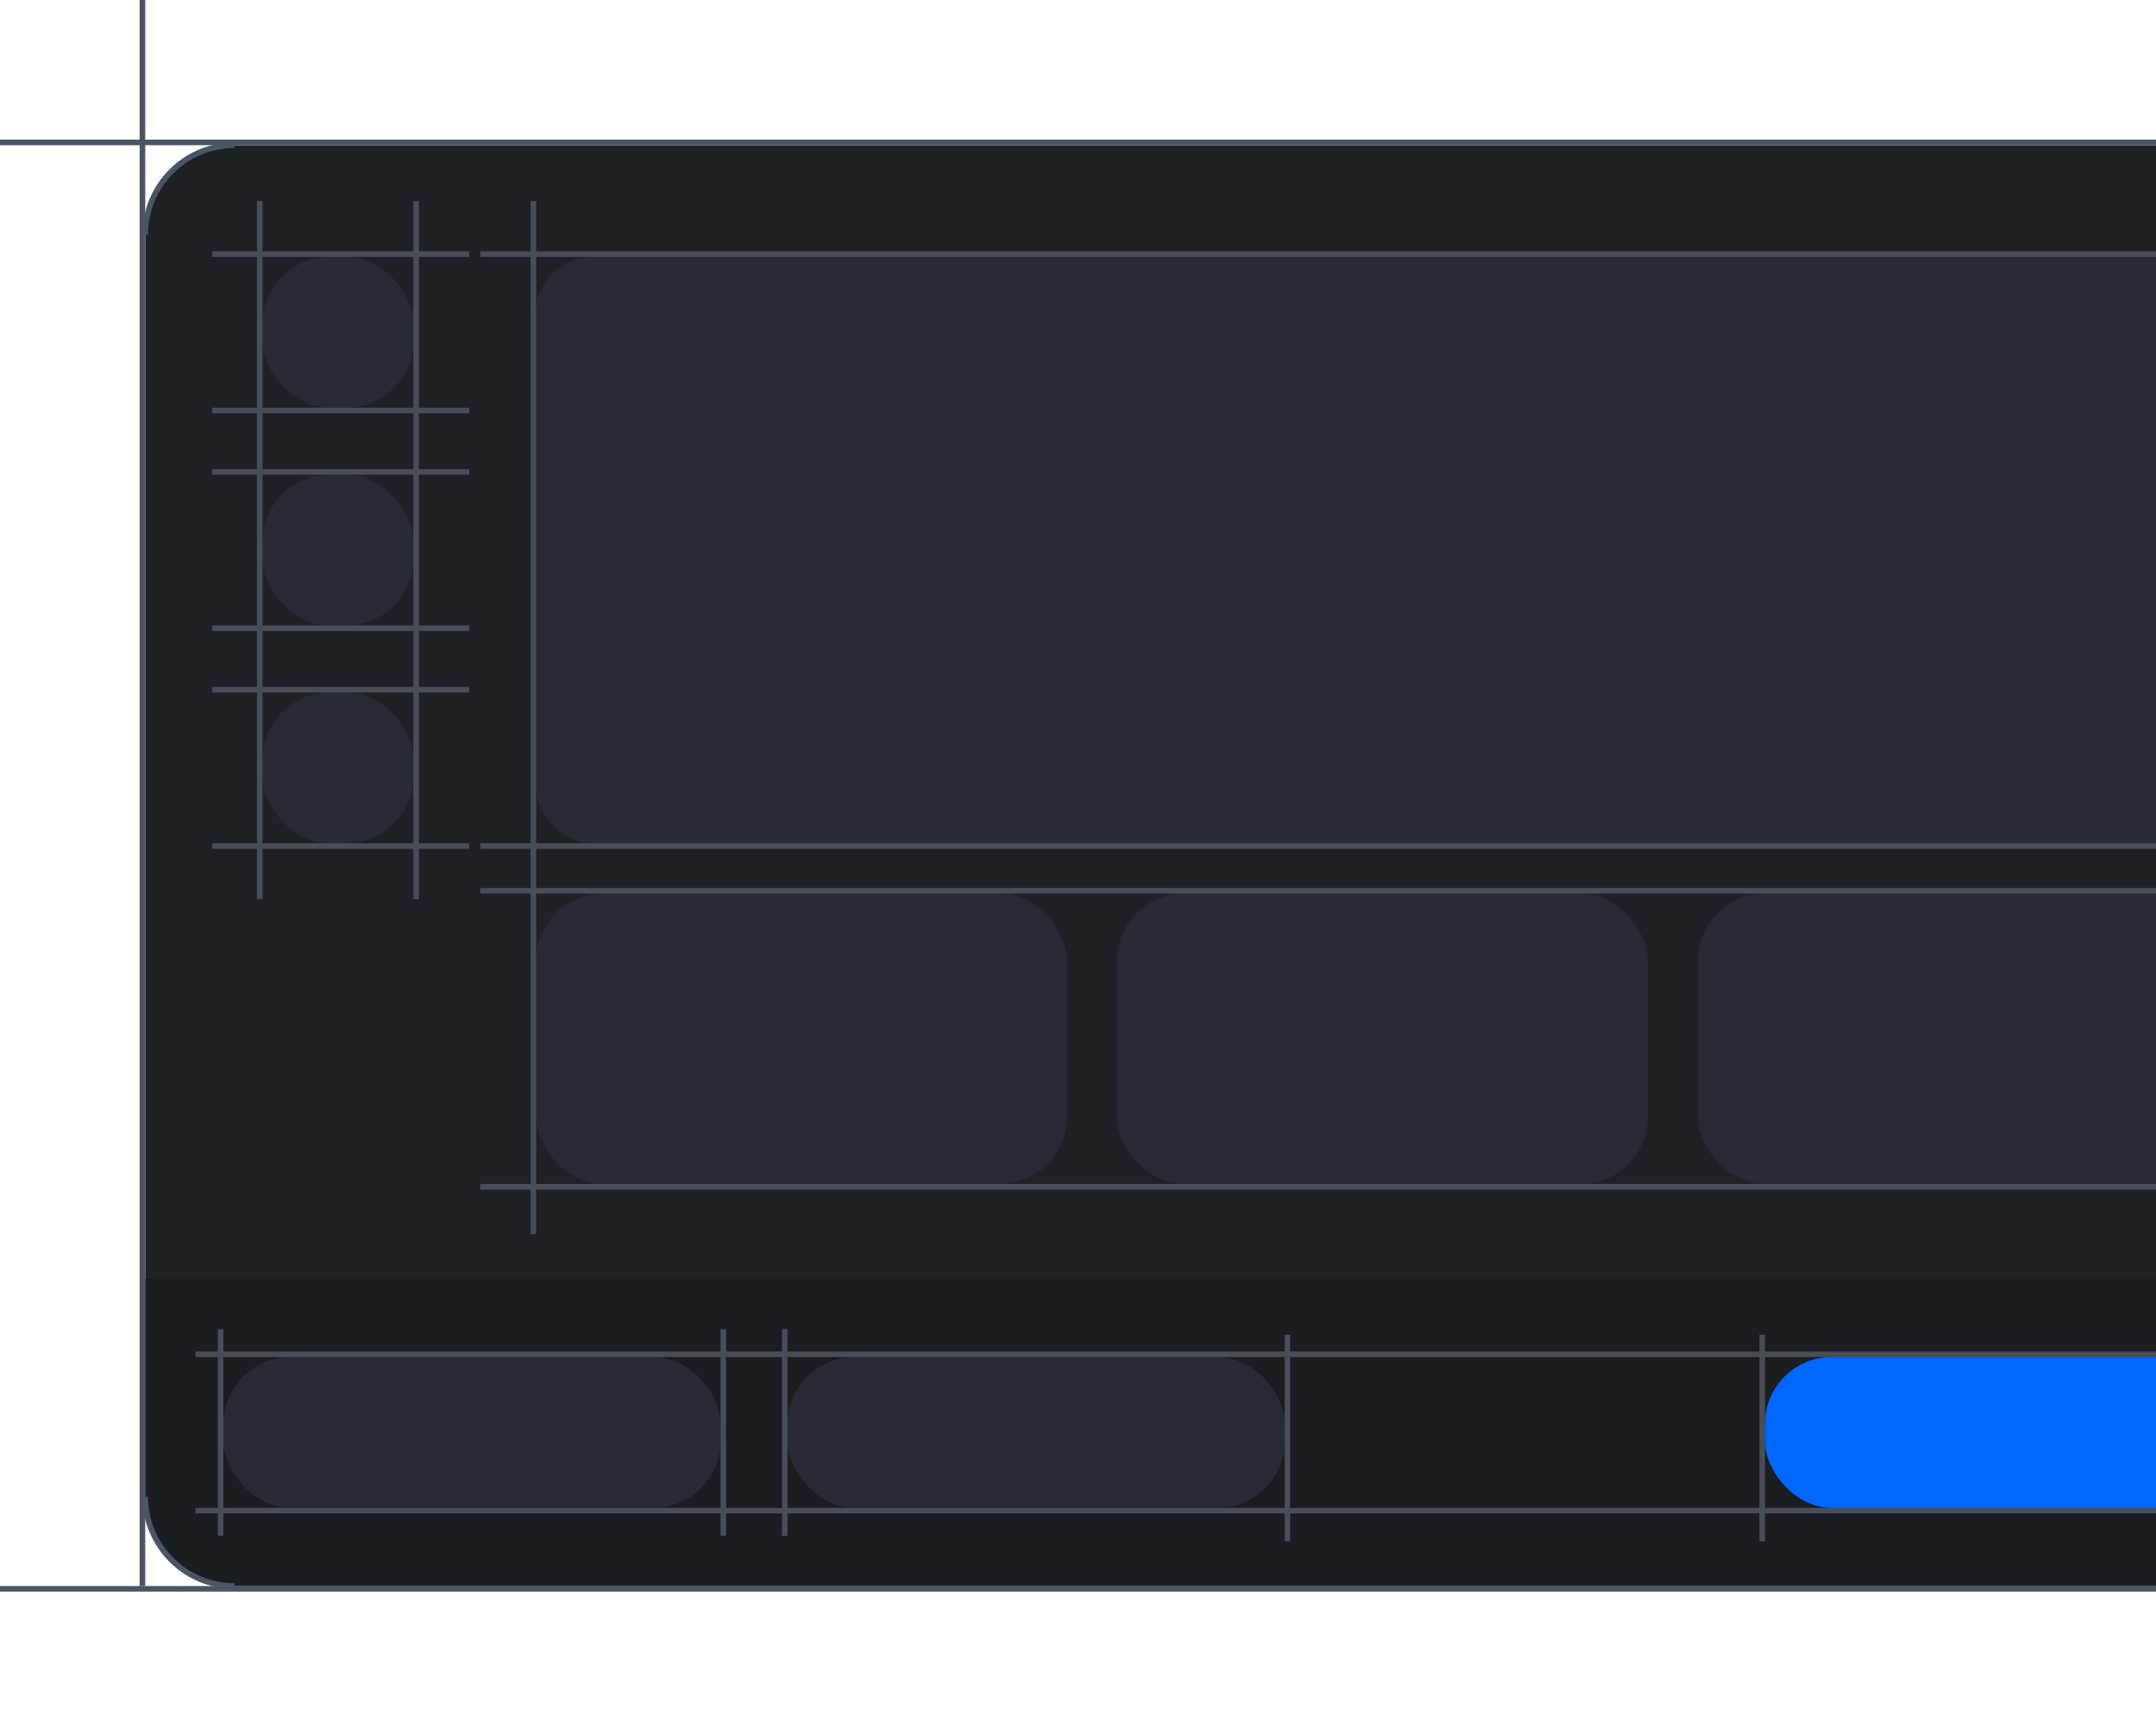 <svg width="386" height="306" viewBox="0 0 386 306" fill="none" xmlns="http://www.w3.org/2000/svg">
<path d="M26 42C26 33.163 33.163 26 42 26H403C411.837 26 419 33.163 419 42V268C419 276.837 411.837 284 403 284H42C33.163 284 26 276.837 26 268V42Z" fill="#1E2227"/>
<path d="M26 229H419V265C419 275.493 410.493 284 400 284H42C33.163 284 26 276.837 26 268V229Z" fill="#1A1D22"/>
<rect x="316" y="243" width="89" height="27" rx="12" fill="#0066FE"/>
<rect x="141" y="243" width="89" height="27" rx="12" fill="#272C33"/>
<rect x="40" y="243" width="89" height="27" rx="12" fill="#272C33"/>
<rect x="398" y="243" width="363" height="1" transform="rotate(-180 398 243)" fill="#474E57"/>
<rect x="39" y="275" width="37" height="1" transform="rotate(-90 39 275)" fill="#474E57"/>
<rect x="129" y="275" width="37" height="1" transform="rotate(-90 129 275)" fill="#474E57"/>
<rect x="140" y="275" width="37" height="1" transform="rotate(-90 140 275)" fill="#474E57"/>
<rect x="230" y="276" width="37" height="1" transform="rotate(-90 230 276)" fill="#474E57"/>
<rect x="315" y="276" width="37" height="1" transform="rotate(-90 315 276)" fill="#474E57"/>
<rect x="398" y="271" width="363" height="1" transform="rotate(-180 398 271)" fill="#474E57"/>
<rect x="96" y="46" width="303" height="105" rx="10" fill="#272C33"/>
<rect x="96" y="160" width="95" height="52" rx="12" fill="#272C33"/>
<rect x="200" y="160" width="95" height="52" rx="12" fill="#272C33"/>
<rect x="304" y="160" width="95" height="52" rx="12" fill="#272C33"/>
<rect x="316" y="243" width="89" height="27" rx="12" fill="#0066FE"/>
<rect x="47" y="46" width="27" height="27" rx="12" fill="#272C33"/>
<rect x="47" y="85" width="27" height="27" rx="12" fill="#272C33"/>
<rect x="47" y="124" width="27" height="27" rx="12" fill="#272C33"/>
<rect y="25" width="417" height="1" fill="#4A5565"/>
<rect y="284" width="417" height="1" fill="#4A5565"/>
<rect x="26" width="284" height="1" transform="rotate(90 26 0)" fill="#4A5565"/>
<rect x="47" y="36" width="125" height="1" transform="rotate(90 47 36)" fill="#474E57"/>
<rect x="75" y="36" width="125" height="1" transform="rotate(90 75 36)" fill="#474E57"/>
<rect x="84" y="46" width="46" height="1" transform="rotate(-180 84 46)" fill="#474E57"/>
<rect x="84" y="152" width="46" height="1" transform="rotate(-180 84 152)" fill="#474E57"/>
<rect x="84" y="124" width="46" height="1" transform="rotate(-180 84 124)" fill="#474E57"/>
<rect x="84" y="113" width="46" height="1" transform="rotate(-180 84 113)" fill="#474E57"/>
<rect x="84" y="85" width="46" height="1" transform="rotate(-180 84 85)" fill="#474E57"/>
<rect x="84" y="74" width="46" height="1" transform="rotate(-180 84 74)" fill="#474E57"/>
<path d="M26 42C26 33.163 33.163 26 42 26" stroke="#4A5565"/>
<path d="M42 284C33.163 284 26 276.837 26 268" stroke="#4A5565"/>
<rect x="96" y="36" width="185" height="1" transform="rotate(90 96 36)" fill="#474E57"/>
<rect x="410" y="152" width="324" height="1" transform="rotate(-180 410 152)" fill="#474E57"/>
<rect x="410" y="160" width="324" height="1" transform="rotate(-180 410 160)" fill="#474E57"/>
<rect x="410" y="213" width="324" height="1" transform="rotate(-180 410 213)" fill="#474E57"/>
<rect x="410" y="46" width="324" height="1" transform="rotate(-180 410 46)" fill="#474E57"/>
</svg>
